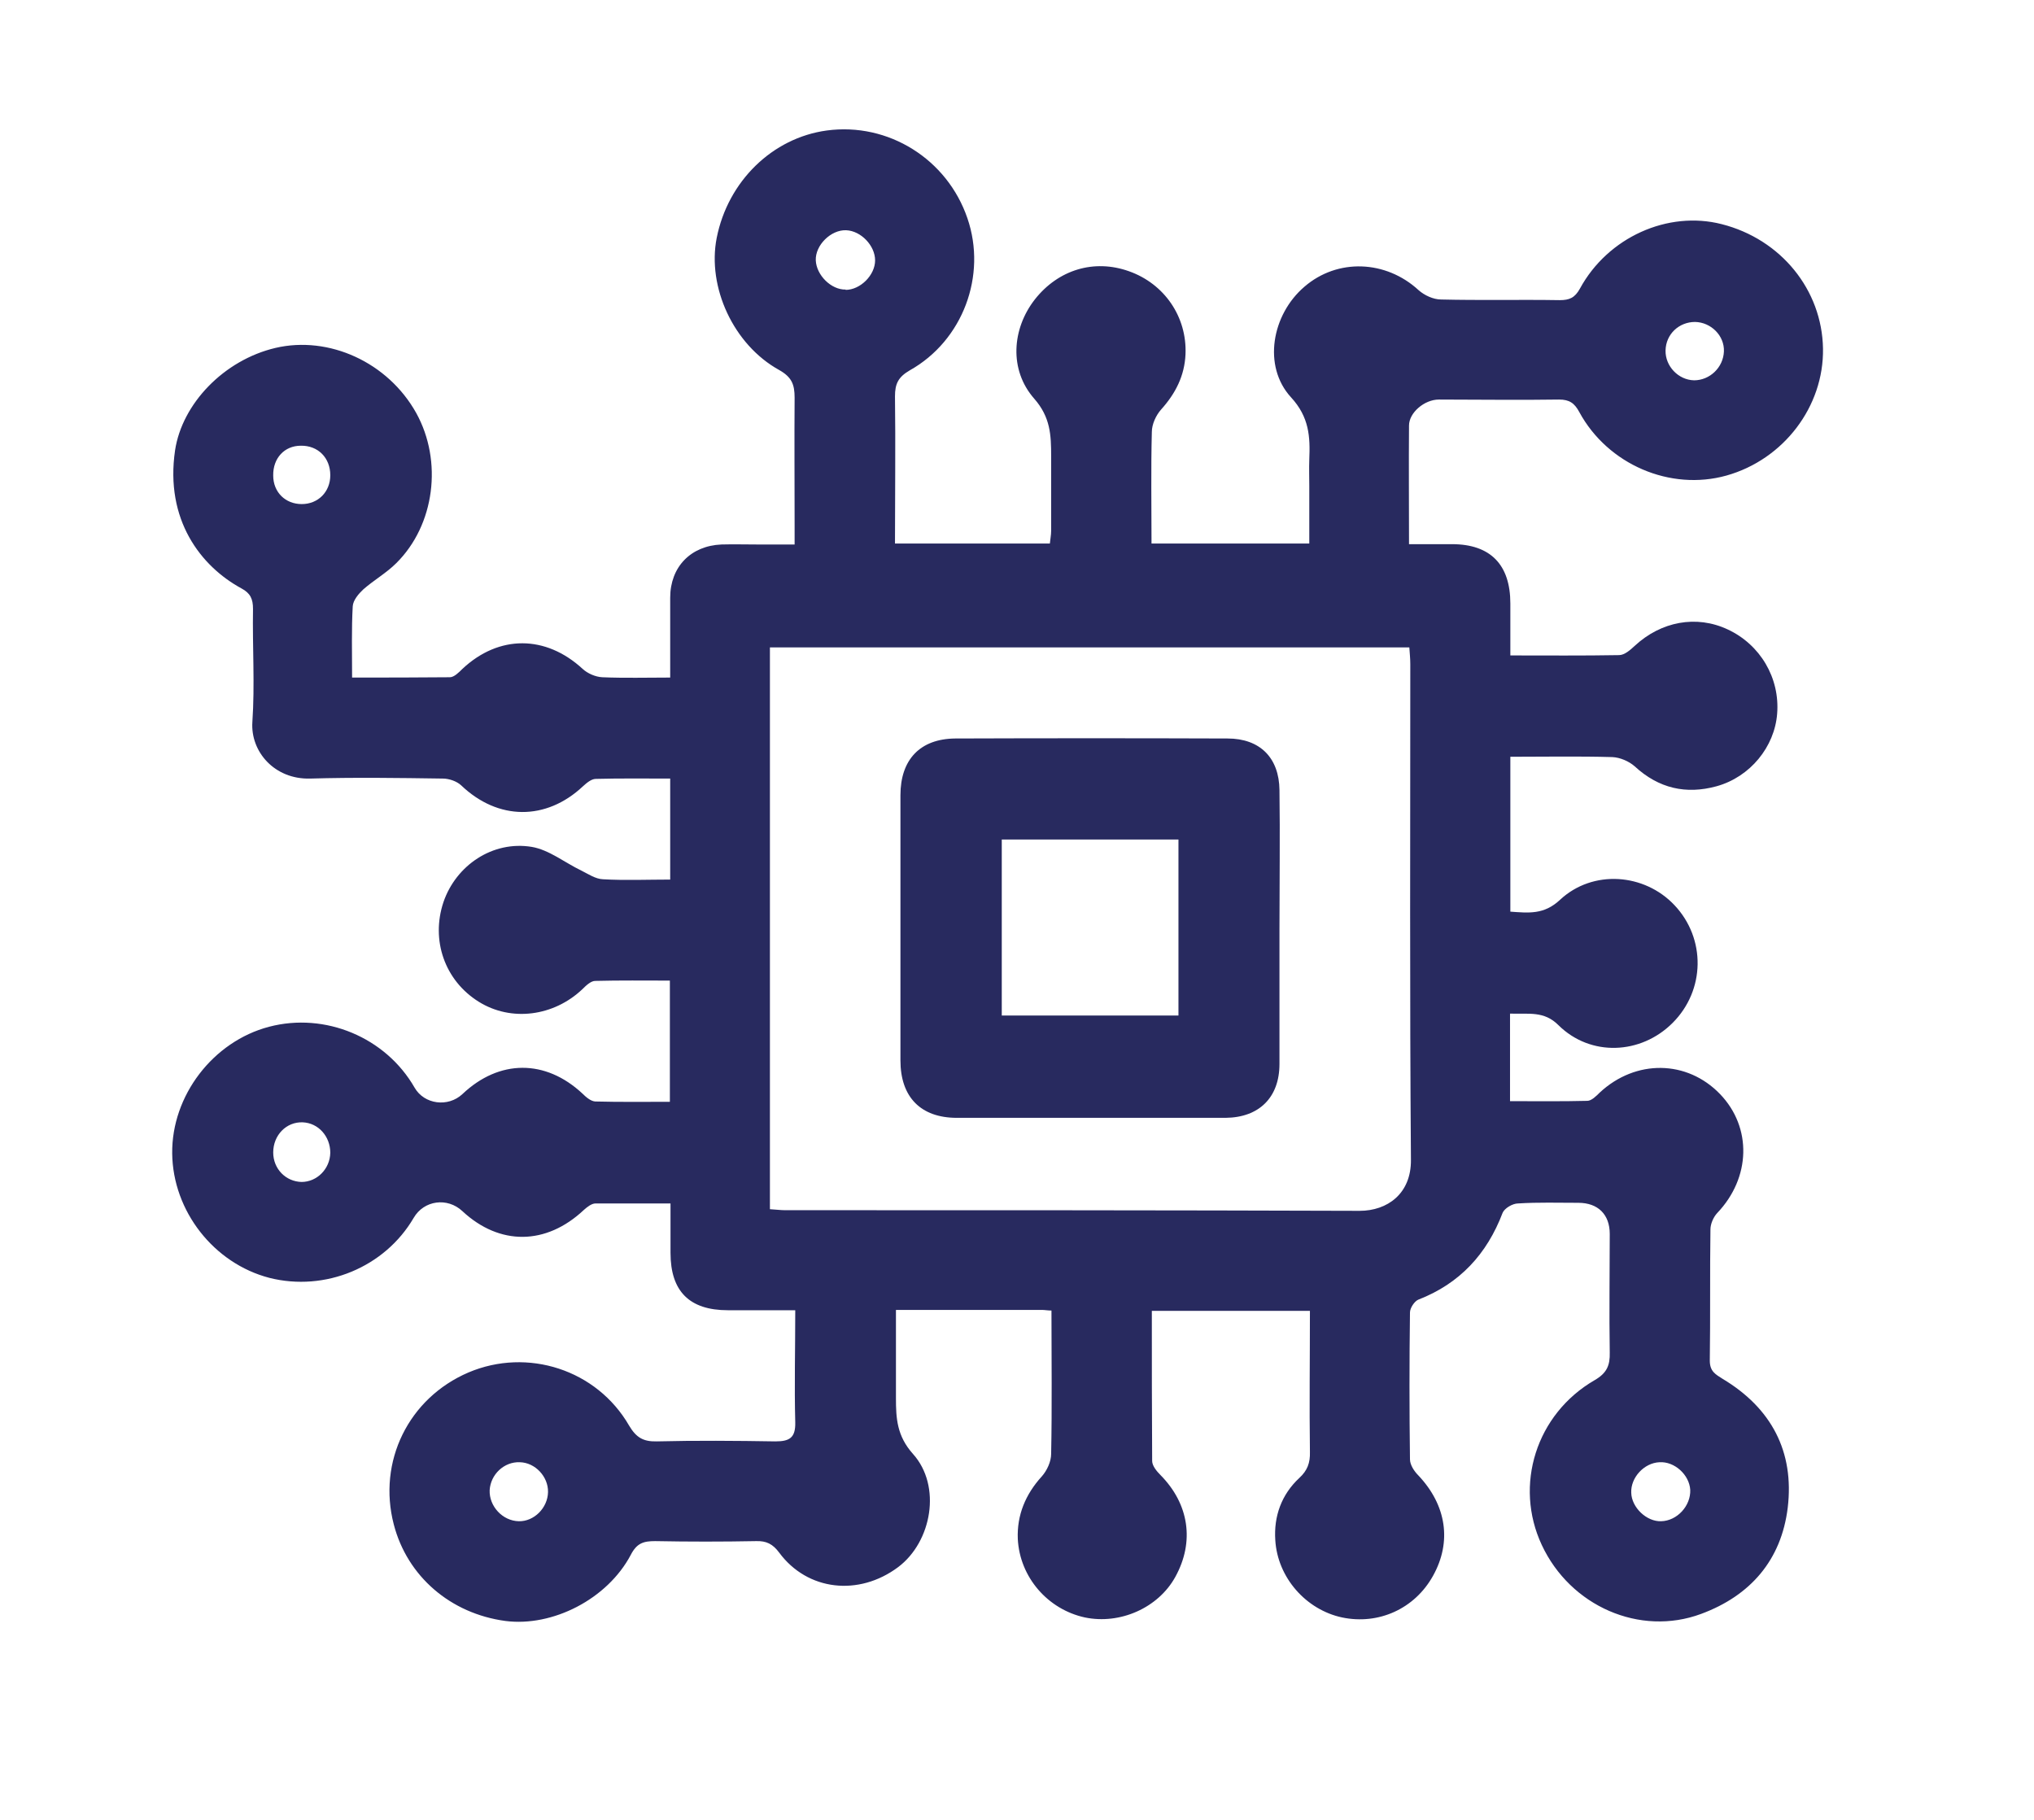 <?xml version="1.0" encoding="UTF-8"?>
<svg id="Calque_5" data-name="Calque 5" xmlns="http://www.w3.org/2000/svg" viewBox="0 0 63.43 56.75">
  <defs>
    <style>
      .cls-1 {
        fill: #282a5f;
      }
    </style>
  </defs>
  <path class="cls-1" d="m32.82,40.87c-.15,0-.24-.02-.32-.02-1.49,0-2.98,0-4.56,0,0,.93,0,1.84,0,2.75,0,.63.03,1.18.53,1.74.9,1,.59,2.74-.46,3.53-1.23.92-2.83.74-3.71-.45-.2-.27-.4-.37-.72-.36-1.05.02-2.1.02-3.15,0-.36,0-.57.06-.76.43-.73,1.38-2.44,2.25-3.91,2.06-1.71-.23-3.06-1.39-3.48-3.01-.51-1.96.46-3.94,2.33-4.74,1.84-.78,4-.09,5.01,1.66.22.37.44.5.86.49,1.23-.03,2.47-.02,3.7,0,.44,0,.63-.11.62-.59-.03-1.14,0-2.28,0-3.5-.71,0-1.41,0-2.1,0-1.2,0-1.79-.59-1.79-1.79,0-.49,0-.99,0-1.54-.81,0-1.58,0-2.34,0-.12,0-.26.11-.36.2-1.18,1.11-2.63,1.12-3.79.04-.47-.44-1.2-.34-1.52.21-.9,1.54-2.76,2.31-4.5,1.87-1.73-.45-3.01-2.08-3.03-3.88-.02-1.8,1.27-3.49,3.02-3.95,1.75-.46,3.64.33,4.54,1.9.3.52,1.04.62,1.49.2,1.15-1.09,2.59-1.09,3.74-.02.11.11.26.24.4.25.77.02,1.53.01,2.33.01v-3.78c-.79,0-1.56-.01-2.33.01-.13,0-.28.14-.39.25-.9.86-2.23,1.03-3.24.4-1.06-.66-1.5-1.92-1.1-3.11.39-1.14,1.53-1.92,2.75-1.72.54.09,1.03.49,1.55.74.22.11.44.26.67.27.69.04,1.39.01,2.1.01v-3.15c-.79,0-1.55-.01-2.32.01-.14,0-.29.13-.4.23-1.15,1.08-2.65,1.07-3.8-.03-.14-.13-.38-.21-.57-.21-1.38-.02-2.76-.04-4.14,0-1.11.03-1.86-.84-1.8-1.76.08-1.17,0-2.35.02-3.53,0-.31-.08-.49-.36-.64-1.27-.69-2.39-2.14-2.07-4.31.22-1.45,1.52-2.81,3.13-3.19,1.67-.39,3.51.45,4.39,2.03.83,1.5.58,3.49-.62,4.68-.31.31-.7.53-1.03.82-.15.14-.32.34-.33.53-.04.71-.02,1.43-.02,2.22,1.03,0,2.04,0,3.05-.01.13,0,.28-.15.39-.26,1.14-1.07,2.6-1.06,3.75,0,.15.14.4.25.61.26.69.03,1.39.01,2.12.01,0-.87,0-1.68,0-2.49,0-.96.64-1.62,1.6-1.66.37-.01.74,0,1.1,0,.37,0,.73,0,1.18,0v-.61c0-1.33-.01-2.65,0-3.97,0-.41-.09-.64-.48-.86-1.43-.79-2.25-2.59-1.95-4.12.35-1.77,1.74-3.12,3.43-3.35,1.92-.26,3.76.89,4.39,2.74.61,1.78-.14,3.81-1.8,4.74-.36.21-.46.42-.46.81.02,1.52,0,3.04,0,4.59h4.83c.01-.12.04-.26.04-.4,0-.77,0-1.55,0-2.32,0-.66-.02-1.22-.53-1.8-.79-.9-.69-2.18.02-3.09.73-.93,1.85-1.27,2.94-.88,1.1.39,1.81,1.42,1.76,2.59-.03.67-.31,1.22-.76,1.72-.16.18-.29.46-.29.7-.03,1.15-.01,2.31-.01,3.48h4.92c0-.6,0-1.19,0-1.79,0-.28-.01-.55,0-.83.03-.71,0-1.32-.57-1.94-.89-.97-.6-2.58.42-3.45,1.03-.89,2.54-.83,3.56.11.18.16.46.29.7.29,1.23.03,2.47,0,3.7.02.3,0,.47-.07.63-.36.87-1.6,2.74-2.44,4.42-2.01,1.85.47,3.13,2.05,3.16,3.88.03,1.81-1.23,3.46-3.01,3.96-1.75.49-3.7-.34-4.59-1.98-.15-.28-.31-.39-.63-.39-1.25.02-2.5,0-3.75,0-.45,0-.93.41-.93.81-.01,1.21,0,2.42,0,3.7.47,0,.91,0,1.34,0,1.2,0,1.82.64,1.82,1.85,0,.53,0,1.05,0,1.62,1.16,0,2.27.01,3.39-.01.17,0,.35-.16.49-.29.82-.76,1.92-.97,2.9-.51,1.01.47,1.63,1.51,1.54,2.63-.08,1.03-.84,1.97-1.89,2.26-.95.26-1.8.07-2.55-.62-.18-.16-.46-.28-.7-.29-1.05-.03-2.09-.01-3.18-.01v4.83c.57.04,1.05.1,1.55-.37,1.02-.95,2.63-.83,3.57.17.98,1.04.96,2.65-.06,3.67-.99.99-2.56,1.06-3.56.07-.45-.45-.92-.34-1.51-.36v2.73c.84,0,1.63.01,2.41-.01.13,0,.28-.15.39-.26,1.12-1.04,2.72-1.02,3.75.05,1,1.04.96,2.61-.09,3.71-.12.13-.21.34-.21.51-.02,1.36,0,2.72-.02,4.09,0,.34.18.43.4.57,1.52.91,2.24,2.27,2.03,4.02-.2,1.63-1.16,2.74-2.7,3.31-1.91.71-4.08-.24-4.97-2.15-.87-1.86-.18-4.08,1.65-5.14.38-.22.48-.46.47-.86-.02-1.23,0-2.47,0-3.7,0-.61-.37-.97-.98-.97-.63,0-1.25-.02-1.88.02-.17,0-.42.15-.48.29-.49,1.29-1.34,2.21-2.63,2.71-.12.05-.26.26-.26.4-.02,1.53-.02,3.05,0,4.58,0,.17.13.37.26.5.88.93,1.05,2.07.46,3.13-.57,1.03-1.7,1.54-2.84,1.3-1.12-.24-2.01-1.24-2.08-2.41-.05-.74.19-1.42.75-1.94.25-.23.34-.47.33-.81-.02-1.45,0-2.9,0-4.4h-4.93c0,1.57,0,3.13.01,4.68,0,.15.14.32.26.44.89.9,1.07,2.08.46,3.18-.53.96-1.72,1.49-2.82,1.26-1.15-.25-2.03-1.25-2.09-2.45-.03-.74.24-1.39.75-1.95.16-.18.29-.46.29-.7.03-1.47.01-2.94.01-4.48Zm-8.8-3.16c.19.01.32.03.45.03,5.98,0,11.95,0,17.93.02.86,0,1.61-.53,1.6-1.59-.04-5.15-.02-10.31-.02-15.46,0-.18-.02-.36-.03-.52h-19.94v17.52Zm2.35-28.67c.46,0,.92-.46.92-.92,0-.46-.44-.92-.9-.94-.48-.02-.97.47-.95.94.02.46.48.92.93.91Zm-10.19,38.4c.47.01.9-.41.91-.91.01-.48-.4-.92-.88-.93-.49-.02-.91.38-.94.87-.02.5.4.96.91.97Zm35.62,0c.5-.01.93-.48.91-.98-.03-.47-.49-.89-.96-.86-.48.02-.9.48-.88.95.01.46.48.91.94.89Zm1.03-35.58c.49,0,.91-.4.93-.9.02-.49-.4-.91-.9-.92-.5,0-.91.38-.92.89-.01.49.4.92.89.93ZM9.4,36.86c.49,0,.89-.41.9-.91,0-.51-.37-.93-.86-.95-.51-.02-.92.4-.92.94,0,.51.39.91.89.92Zm.9-22.04c0-.54-.38-.93-.92-.92-.51,0-.87.39-.86.93,0,.52.38.89.89.89.51,0,.89-.38.89-.9Z"/>
  <path class="cls-1" d="m39.9,28.93c0,1.42,0,2.83,0,4.25,0,1.04-.63,1.67-1.68,1.68-2.79,0-5.59,0-8.38,0-1.13,0-1.76-.65-1.76-1.79,0-2.76,0-5.52,0-8.27,0-1.11.61-1.76,1.71-1.77,2.83-.01,5.66-.01,8.49,0,1.01,0,1.61.6,1.62,1.61.02,1.43,0,2.87,0,4.3Zm-8.66-2.75v5.49h5.51v-5.49h-5.51Z"/>
</svg>